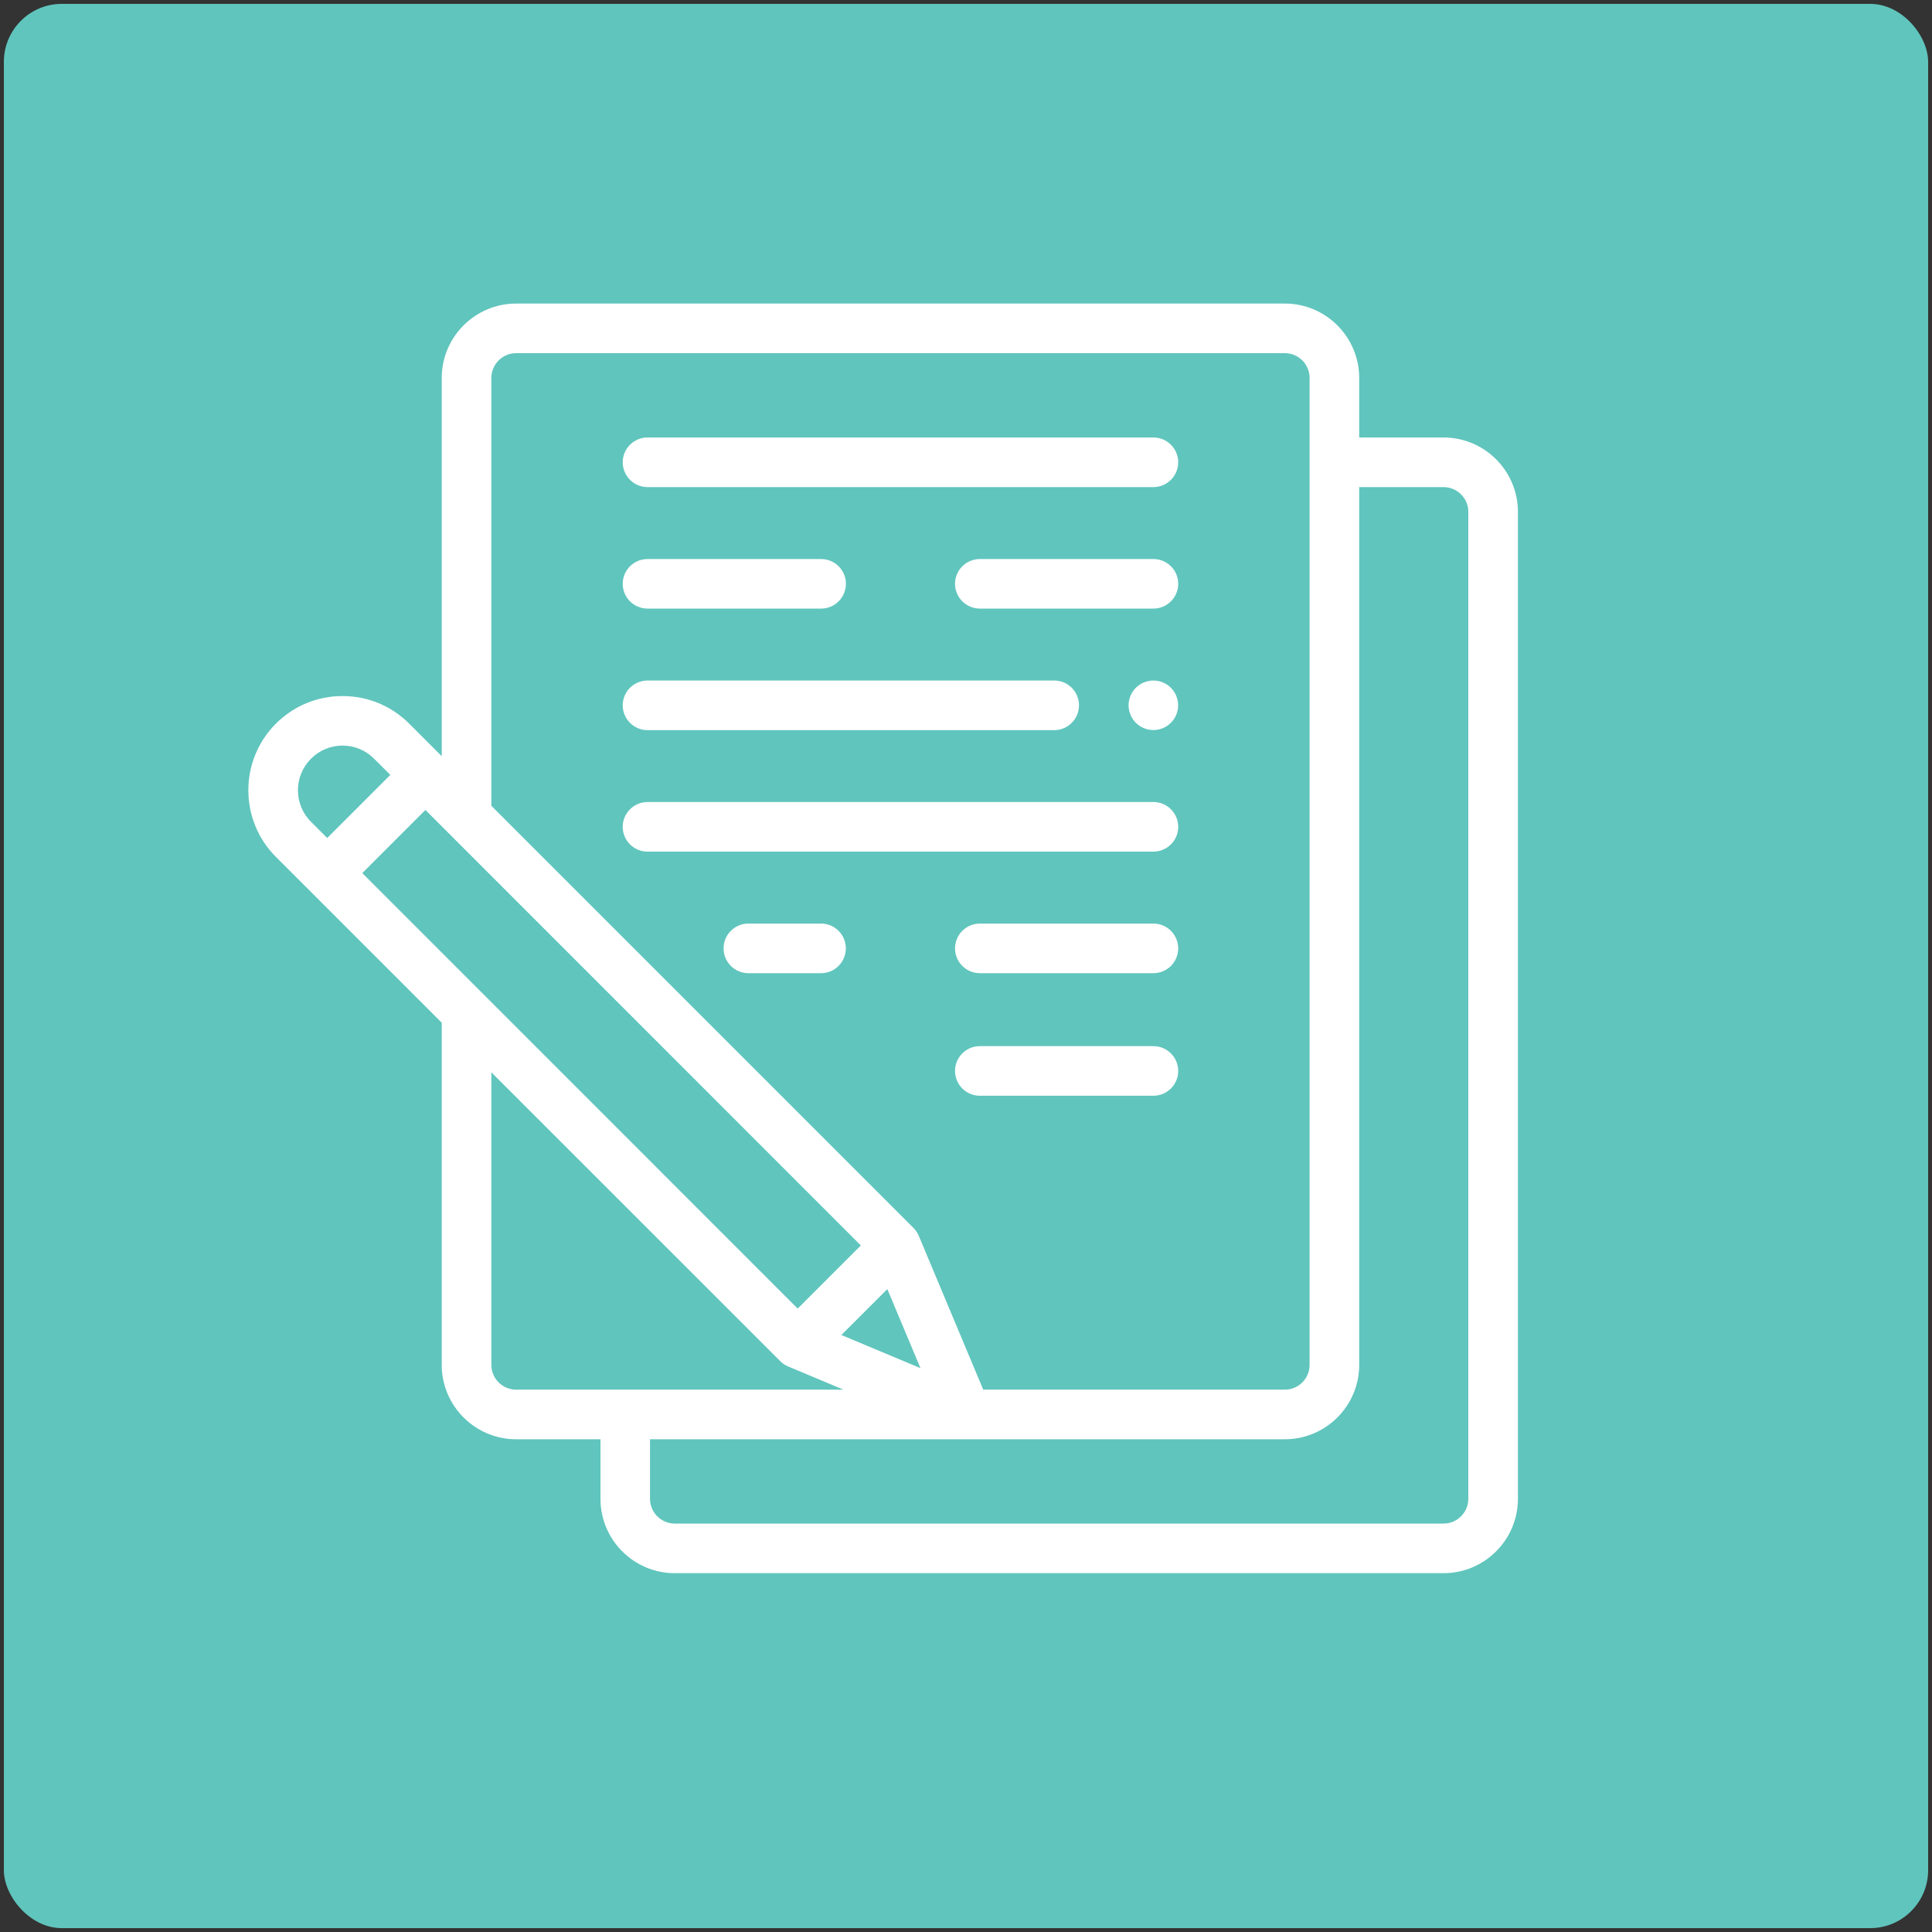 <svg width="250" height="250" viewBox="0 0 250 250" fill="none" xmlns="http://www.w3.org/2000/svg" xmlns:xlink="http://www.w3.org/1999/xlink">
	<rect x="0" y="0" width="250" height="250" fill="#333333" stroke="none"/>
	<desc>
			Created with Pixso.
	</desc>
	<defs>
		<clipPath id="clip5_162">
			<rect id="document 1" rx="-0.5" width="199" height="199" transform="translate(25.5 25.5)" fill="white" fill-opacity="0"/>
		</clipPath>
		<clipPath id="clip5_161">
			<rect id="Frame 6514" rx="7.503" width="249" height="249" transform="translate(0.5 0.5)" fill="white" fill-opacity="0"/>
		</clipPath>
	</defs>
	<rect id="Frame 6514" rx="7.503" width="249" height="249" transform="translate(0.5 0.5)" fill="#60C5BD" fill-opacity="1"/>
	<g clip-path="url(#clip5_161)">
		<rect id="document 1" rx="-0.5" width="199" height="199" transform="translate(25.5 25.5)" fill="#FFFFFF" fill-opacity="0"/>
		<g clip-path="url(#clip5_162)">
			<path id="Vector" d="M186.79 56.61L175.88 56.61L175.88 48.91C175.88 43.6 171.56 39.28 166.26 39.28L66.79 39.28C61.48 39.28 57.16 43.6 57.16 48.91L57.16 97.85L52.95 93.64C50.64 91.33 47.58 90.07 44.32 90.07C41.07 90.07 38.01 91.33 35.7 93.64C30.95 98.39 30.95 106.13 35.7 110.88L57.16 132.34L57.16 176.62C57.16 181.92 61.48 186.24 66.79 186.24L77.7 186.24L77.7 193.94C77.7 199.25 82.01 203.57 87.32 203.57L186.79 203.57C192.1 203.57 196.42 199.25 196.42 193.94L196.42 66.24C196.42 60.93 192.1 56.61 186.79 56.61ZM66.79 45.7L166.26 45.7C168.03 45.7 169.46 47.14 169.46 48.91L169.46 176.62C169.46 178.38 168.03 179.82 166.26 179.82L127.23 179.82L118.89 159.92C118.73 159.53 118.5 159.19 118.2 158.89L96.83 137.52L63.58 104.27L63.58 48.91C63.58 47.14 65.02 45.7 66.79 45.7ZM46.88 112.98L55.05 104.81L111.39 161.16L103.22 169.33L46.88 112.98ZM114.82 166.81L119.11 177.04L108.87 172.75L114.82 166.81ZM40.24 98.18C41.33 97.08 42.78 96.48 44.32 96.48C45.87 96.48 47.32 97.08 48.41 98.18L50.51 100.27L42.34 108.44L40.24 106.34C37.99 104.09 37.99 100.43 40.24 98.18ZM63.58 176.62L63.58 138.76L100.96 176.13C101.25 176.43 101.6 176.66 101.99 176.82L109.14 179.82L66.79 179.82C65.02 179.82 63.58 178.38 63.58 176.62ZM190 193.94C190 195.71 188.56 197.15 186.79 197.15L87.32 197.15C85.55 197.15 84.11 195.71 84.11 193.94L84.11 186.24L166.26 186.24C171.56 186.24 175.88 181.92 175.88 176.62L175.88 63.03L186.79 63.03C188.56 63.03 190 64.47 190 66.24L190 193.94Z" fill="#FFFFFF" fill-opacity="1" fill-rule="nonzero"/>
			<path id="Vector" d="M83.79 63.03L149.25 63.03C151.02 63.03 152.46 61.59 152.46 59.82C152.46 58.05 151.02 56.61 149.25 56.61L83.79 56.61C82.02 56.61 80.58 58.05 80.58 59.82C80.58 61.59 82.02 63.03 83.79 63.03Z" fill="#FFFFFF" fill-opacity="1" fill-rule="nonzero"/>
			<path id="Vector" d="M149.25 72.34L126.79 72.34C125.02 72.34 123.58 73.77 123.58 75.54C123.58 77.32 125.02 78.75 126.79 78.75L149.25 78.75C151.02 78.75 152.46 77.32 152.46 75.54C152.46 73.77 151.02 72.34 149.25 72.34Z" fill="#FFFFFF" fill-opacity="1" fill-rule="nonzero"/>
			<path id="Vector" d="M149.25 119.51L126.79 119.51C125.02 119.51 123.58 120.95 123.58 122.72C123.58 124.49 125.02 125.93 126.79 125.93L149.25 125.93C151.02 125.93 152.46 124.49 152.46 122.72C152.46 120.95 151.02 119.51 149.25 119.51Z" fill="#FFFFFF" fill-opacity="1" fill-rule="nonzero"/>
			<path id="Vector" d="M106.25 119.51L96.84 119.51C95.07 119.51 93.63 120.95 93.63 122.72C93.63 124.49 95.07 125.93 96.84 125.93L106.25 125.93C108.02 125.93 109.45 124.49 109.45 122.72C109.45 120.95 108.02 119.51 106.25 119.51Z" fill="#FFFFFF" fill-opacity="1" fill-rule="nonzero"/>
			<path id="Vector" d="M149.25 135.37L126.79 135.37C125.02 135.37 123.58 136.81 123.58 138.58C123.58 140.35 125.02 141.79 126.79 141.79L149.25 141.79C151.02 141.79 152.46 140.35 152.46 138.58C152.46 136.81 151.02 135.37 149.25 135.37Z" fill="#FFFFFF" fill-opacity="1" fill-rule="nonzero"/>
			<path id="Vector" d="M83.79 78.75L106.25 78.75C108.02 78.75 109.46 77.32 109.46 75.54C109.46 73.77 108.02 72.34 106.25 72.34L83.79 72.34C82.02 72.34 80.58 73.77 80.58 75.54C80.58 77.32 82.02 78.75 83.79 78.75Z" fill="#FFFFFF" fill-opacity="1" fill-rule="nonzero"/>
			<path id="Vector" d="M83.79 94.48L136.41 94.48C138.19 94.48 139.62 93.04 139.62 91.27C139.62 89.49 138.19 88.06 136.41 88.06L83.79 88.06C82.02 88.06 80.58 89.49 80.58 91.27C80.58 93.04 82.02 94.48 83.79 94.48Z" fill="#FFFFFF" fill-opacity="1" fill-rule="nonzero"/>
			<path id="Vector" d="M149.25 88.06C148.4 88.06 147.58 88.4 146.98 89C146.38 89.59 146.04 90.42 146.04 91.27C146.04 92.11 146.38 92.94 146.98 93.53C147.58 94.13 148.4 94.47 149.25 94.47C150.09 94.47 150.92 94.13 151.51 93.53C152.11 92.94 152.45 92.11 152.45 91.27C152.45 90.42 152.11 89.59 151.51 89C150.92 88.4 150.09 88.06 149.25 88.06Z" fill="#FFFFFF" fill-opacity="1" fill-rule="nonzero"/>
			<path id="Vector" d="M83.79 110.2L149.25 110.2C151.02 110.2 152.46 108.77 152.46 106.99C152.46 105.22 151.02 103.78 149.25 103.78L83.79 103.78C82.02 103.78 80.58 105.22 80.58 106.99C80.58 108.77 82.02 110.2 83.79 110.2Z" fill="#FFFFFF" fill-opacity="1" fill-rule="nonzero"/>
		</g>
	</g>
</svg>
